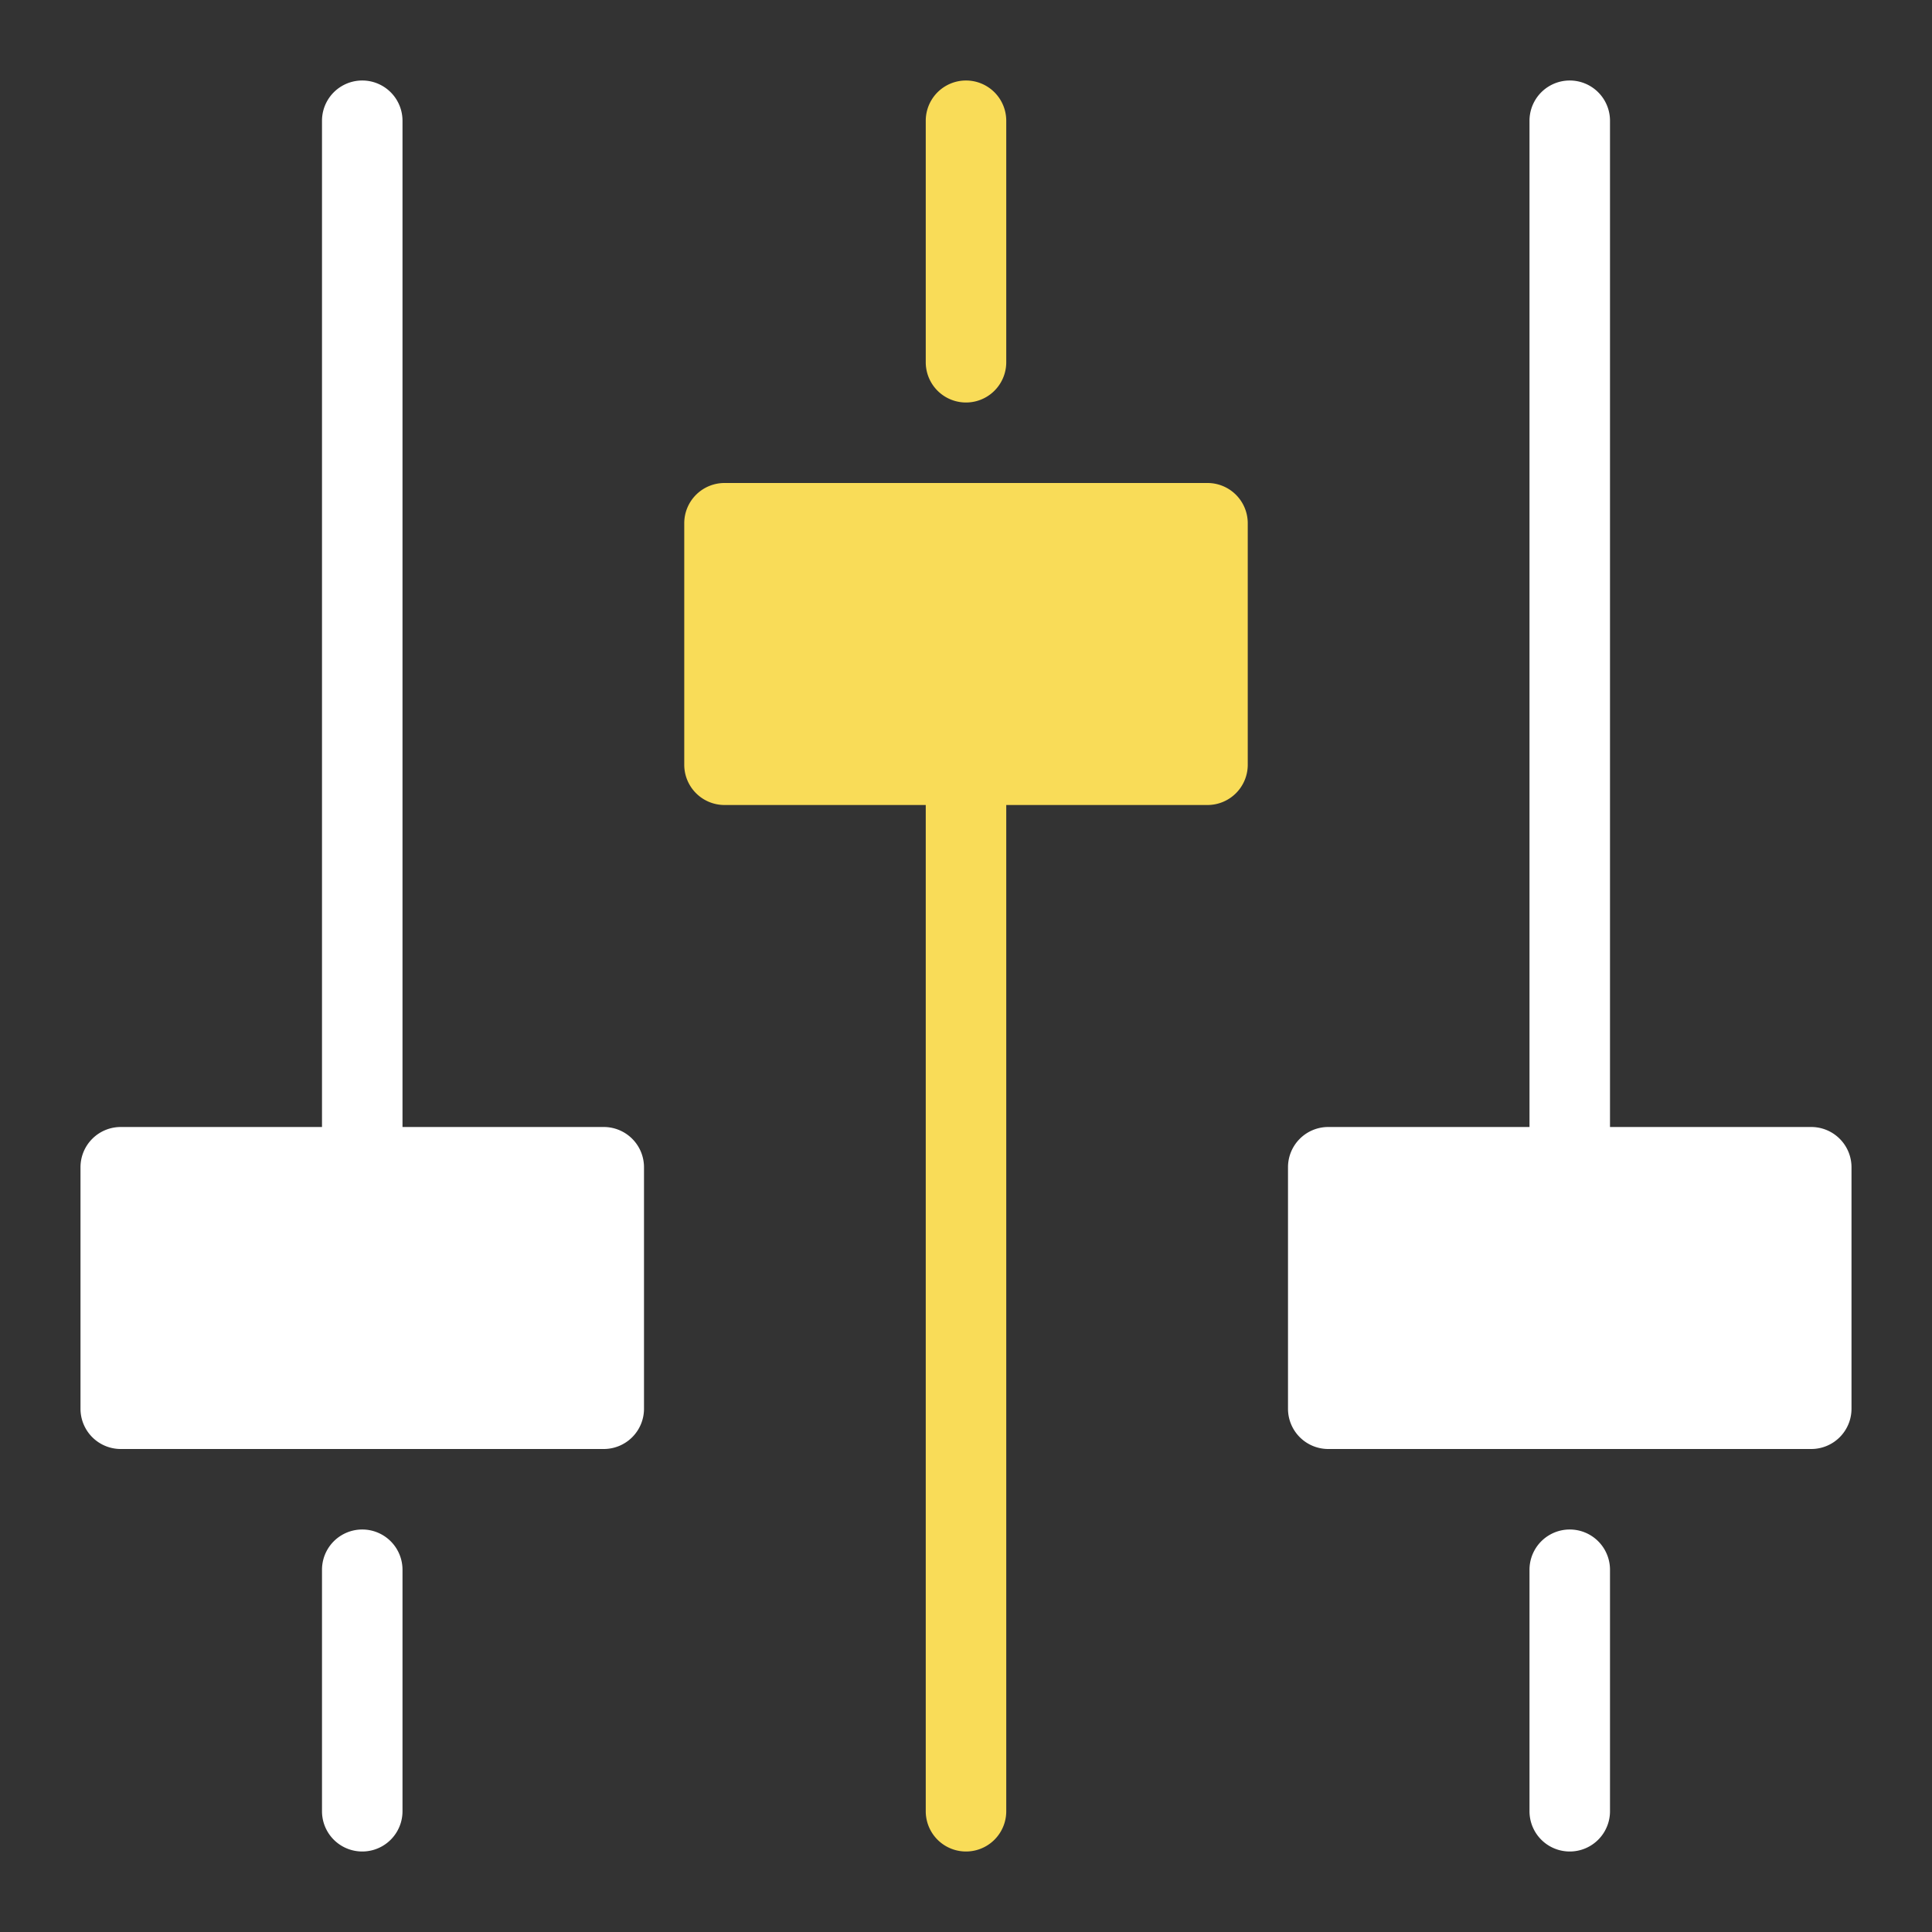 <svg xmlns="http://www.w3.org/2000/svg" width="48" height="48" viewBox="0 0 48 48"><rect x="0" y="0" width="48" height="48" fill="#333333" stroke="none"/><g class="nc-icon-wrapper" fill="#f9dc58"><path data-color="color-2" d="M23,3V9a1,1,0,0,0,2,0V3a1,1,0,0,0-2,0Z"></path><path data-color="color-2" d="M25,45V20h5a1,1,0,0,0,1-1V13a1,1,0,0,0-1-1H18a1,1,0,0,0-1,1v6a1,1,0,0,0,1,1h5V45a1,1,0,0,0,2,0Z"></path><path d="M10,45V39a1,1,0,0,0-2,0v6a1,1,0,0,0,2,0Z" fill="#ffffff"></path><path d="M16,35V29a1,1,0,0,0-1-1H10V3A1,1,0,0,0,8,3V28H3a1,1,0,0,0-1,1v6a1,1,0,0,0,1,1H15A1,1,0,0,0,16,35Z" fill="#ffffff"></path><path d="M38,39v6a1,1,0,0,0,2,0V39a1,1,0,0,0-2,0Z" fill="#ffffff"></path><path d="M38,3V28H33a1,1,0,0,0-1,1v6a1,1,0,0,0,1,1H45a1,1,0,0,0,1-1V29a1,1,0,0,0-1-1H40V3a1,1,0,0,0-2,0Z" fill="#ffffff"></path></g></svg>